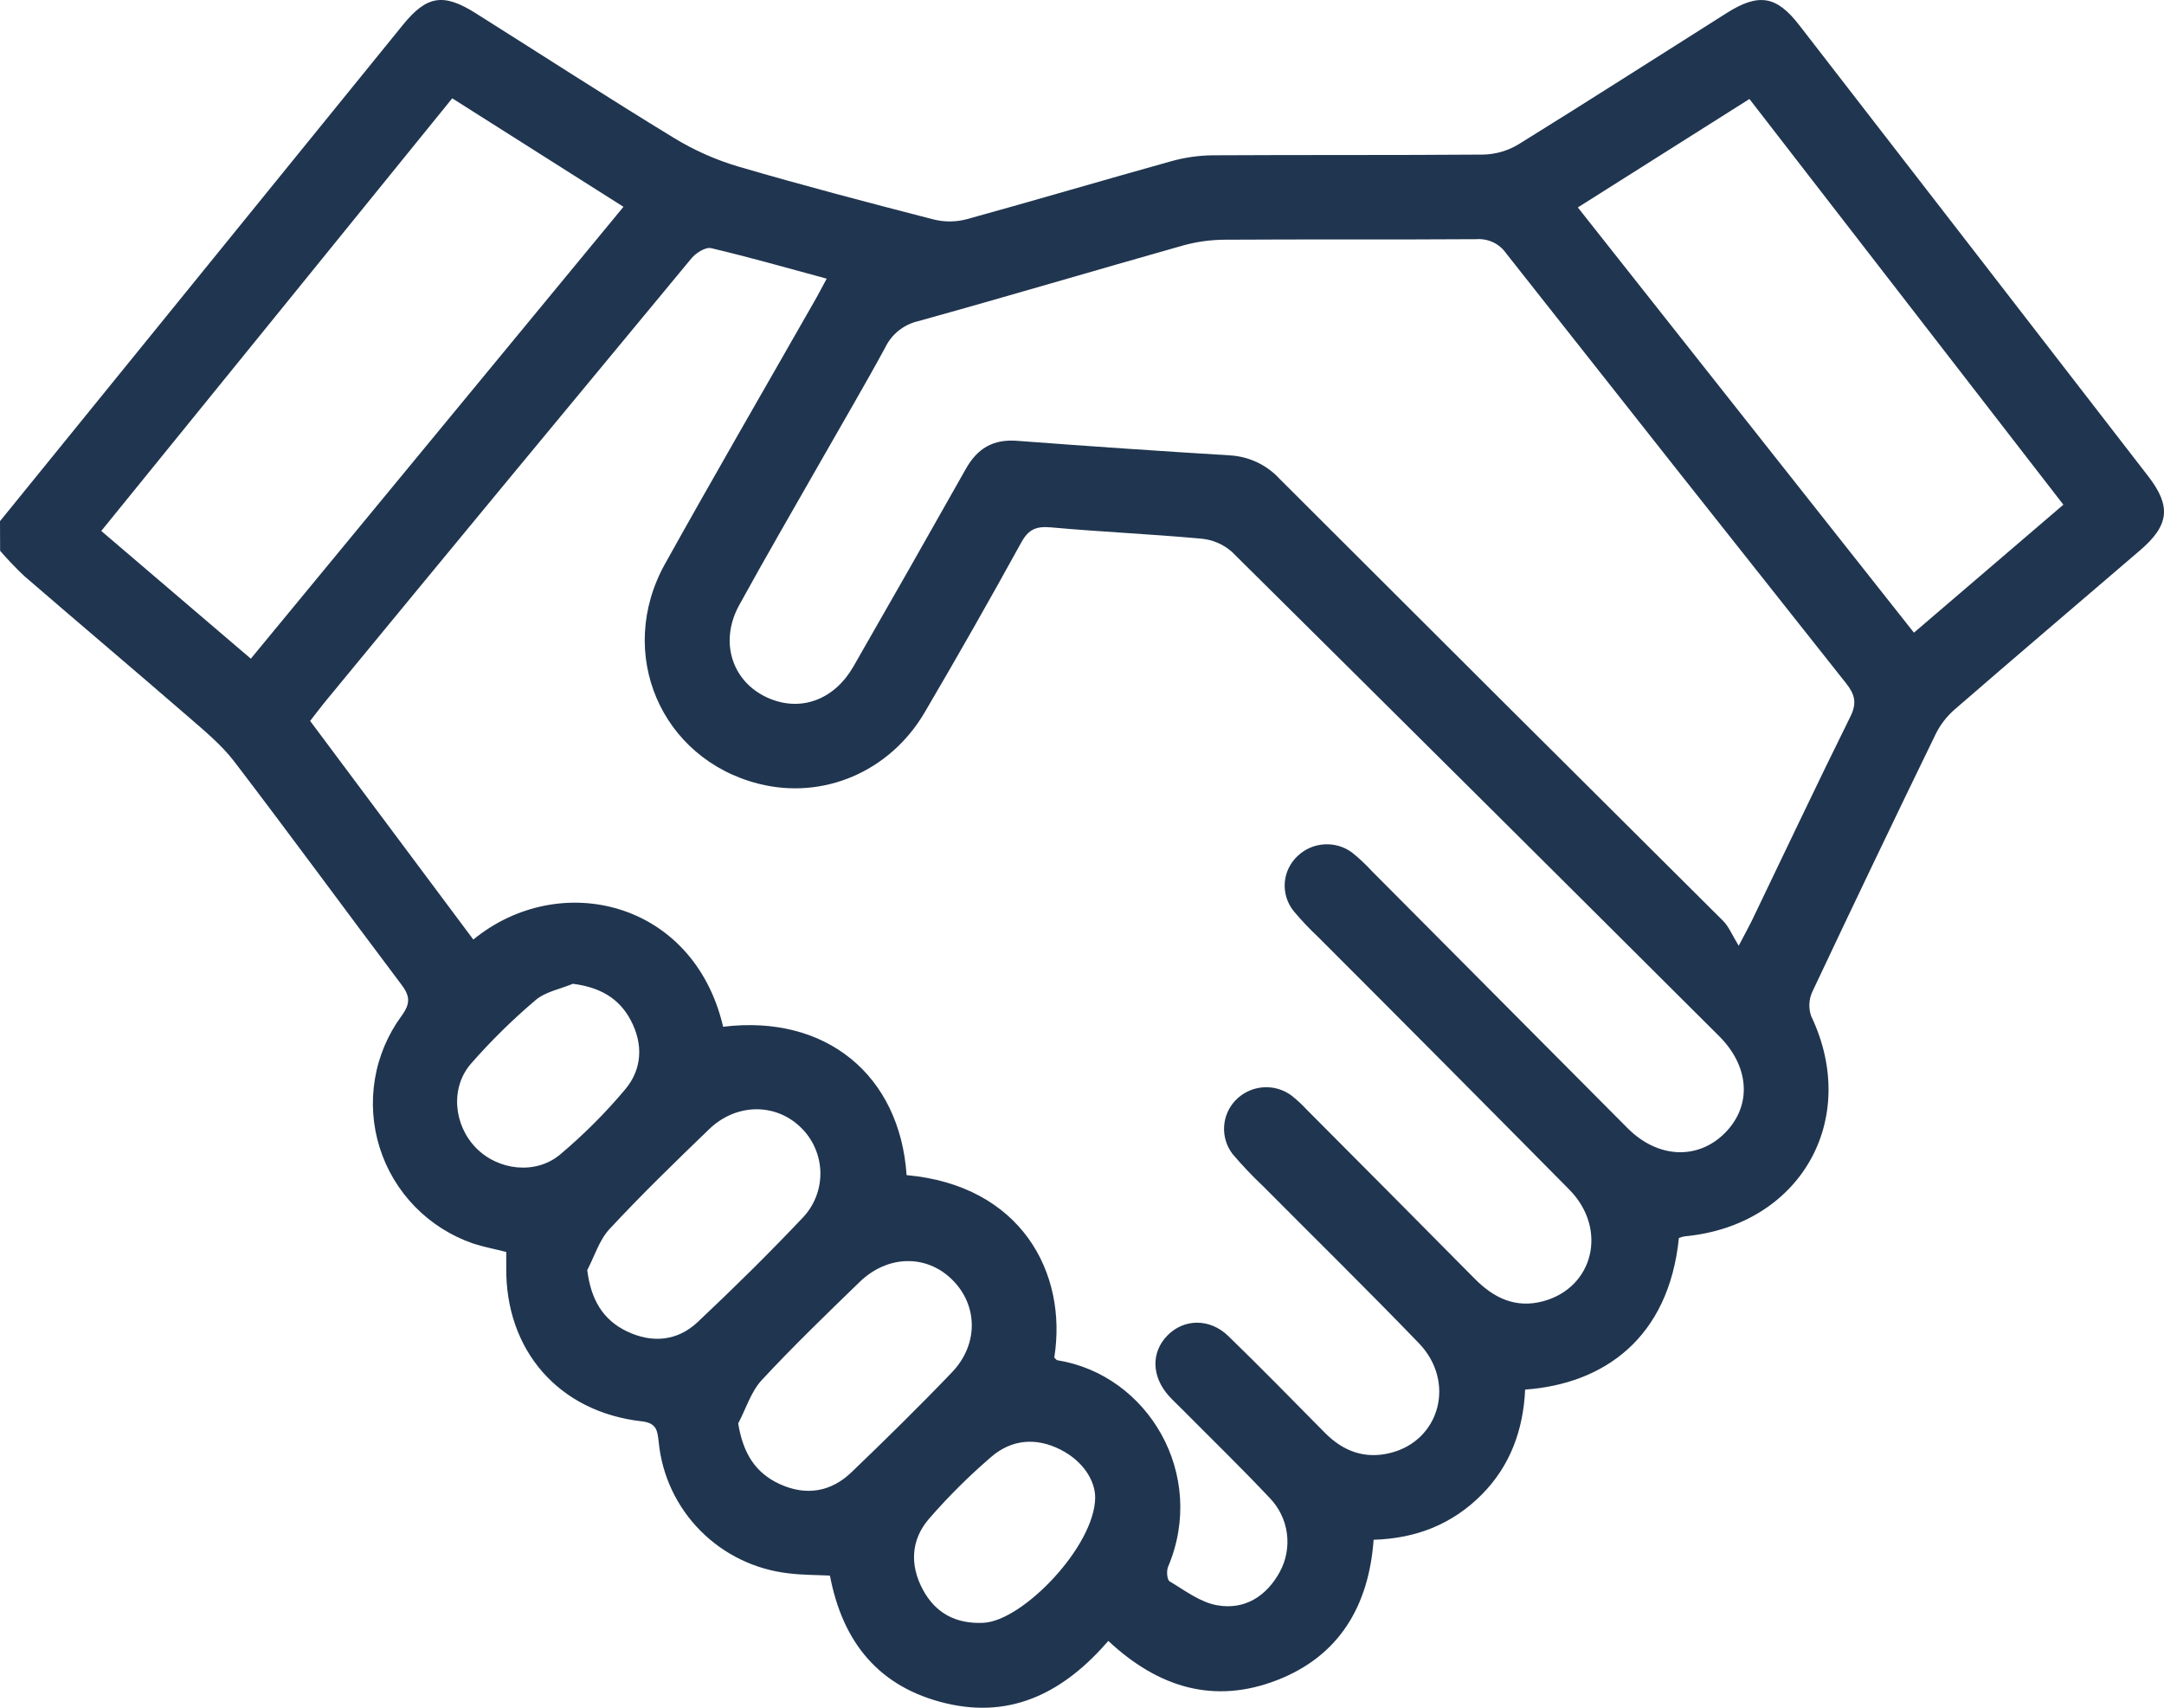 <?xml version="1.0" encoding="UTF-8"?> <svg xmlns="http://www.w3.org/2000/svg" viewBox="0 0 54 42.61" fill="none"><path d="M0 13.004C3.353 8.874 6.706 4.745 10.058 0.616C10.65 -0.112 11.065 -0.178 11.869 0.329C13.515 1.366 15.15 2.425 16.811 3.438C17.315 3.747 17.858 3.988 18.425 4.156C20.041 4.63 21.67 5.056 23.301 5.477C23.568 5.543 23.848 5.541 24.114 5.472C25.822 5.002 27.52 4.498 29.226 4.023C29.563 3.929 29.91 3.879 30.26 3.875C32.509 3.862 34.76 3.875 37.009 3.857C37.319 3.851 37.621 3.764 37.885 3.606C39.63 2.526 41.356 1.418 43.091 0.323C43.887 -0.179 44.329 -0.107 44.896 0.625C47.803 4.378 50.708 8.132 53.609 11.887C54.185 12.634 54.131 13.106 53.403 13.731C51.859 15.056 50.309 16.373 48.773 17.705C48.577 17.876 48.417 18.084 48.302 18.317C47.263 20.454 46.237 22.597 45.224 24.747C45.136 24.939 45.126 25.157 45.197 25.356C46.428 27.941 44.92 30.579 42.041 30.848C41.992 30.857 41.943 30.871 41.895 30.888C41.64 33.398 40.013 34.532 38.058 34.672C38.012 35.668 37.692 36.575 36.967 37.3C36.242 38.026 35.345 38.388 34.277 38.419C34.158 40.054 33.432 41.314 31.867 41.922C30.302 42.529 28.908 42.113 27.657 40.943C26.579 42.188 25.282 42.898 23.607 42.5C21.932 42.102 21.027 40.978 20.71 39.313C20.368 39.296 20.021 39.3 19.681 39.257C18.844 39.163 18.065 38.787 17.475 38.19C16.884 37.593 16.518 36.813 16.437 35.979C16.405 35.705 16.395 35.507 16.014 35.464C13.94 35.23 12.605 33.687 12.633 31.613C12.633 31.493 12.633 31.374 12.633 31.238C12.344 31.164 12.068 31.113 11.807 31.028C11.257 30.838 10.76 30.523 10.355 30.108C9.95 29.693 9.649 29.189 9.475 28.637C9.301 28.086 9.26 27.501 9.354 26.93C9.448 26.359 9.676 25.818 10.018 25.351C10.255 25.027 10.229 24.843 10.003 24.548C8.608 22.698 7.245 20.832 5.841 18.995C5.517 18.574 5.085 18.221 4.679 17.867C3.327 16.696 1.96 15.543 0.607 14.374C0.395 14.174 0.193 13.963 0.003 13.743L0 13.004ZM18.044 25.619C20.624 25.303 22.456 26.839 22.623 29.321C25.47 29.575 26.647 31.753 26.308 33.873C26.334 33.896 26.358 33.934 26.386 33.94C28.648 34.303 30.124 36.792 29.147 39.096C29.104 39.201 29.122 39.418 29.188 39.458C29.57 39.685 29.955 39.983 30.376 40.054C31.059 40.175 31.603 39.83 31.937 39.219C32.097 38.924 32.158 38.585 32.112 38.253C32.066 37.921 31.914 37.612 31.679 37.371C30.97 36.618 30.228 35.899 29.499 35.163C29.388 35.052 29.272 34.945 29.166 34.828C28.732 34.342 28.721 33.738 29.135 33.318C29.55 32.899 30.192 32.892 30.649 33.334C31.466 34.127 32.262 34.942 33.063 35.752C33.517 36.211 34.056 36.411 34.69 36.254C35.935 35.947 36.332 34.475 35.407 33.515C34.129 32.19 32.815 30.901 31.518 29.596C31.25 29.343 30.997 29.076 30.759 28.796C30.608 28.6 30.532 28.357 30.546 28.11C30.559 27.864 30.662 27.63 30.833 27.452C31.011 27.267 31.251 27.153 31.508 27.131C31.765 27.109 32.02 27.182 32.227 27.334C32.365 27.444 32.494 27.563 32.613 27.692C34.01 29.094 35.406 30.498 36.8 31.906C37.276 32.388 37.821 32.652 38.506 32.468C39.774 32.127 40.123 30.656 39.16 29.682C37.077 27.575 34.989 25.475 32.894 23.381C32.677 23.177 32.472 22.96 32.281 22.732C32.12 22.531 32.041 22.277 32.06 22.021C32.08 21.765 32.197 21.526 32.387 21.352C32.567 21.183 32.801 21.082 33.048 21.068C33.296 21.053 33.54 21.125 33.739 21.272C33.917 21.415 34.083 21.571 34.237 21.739C36.363 23.876 38.489 26.014 40.616 28.151C41.375 28.911 42.375 28.944 43.046 28.267C43.717 27.59 43.667 26.616 42.895 25.849C38.848 21.814 34.795 17.786 30.737 13.765C30.521 13.576 30.249 13.462 29.962 13.439C28.72 13.325 27.473 13.272 26.232 13.159C25.867 13.127 25.67 13.197 25.485 13.535C24.701 14.959 23.898 16.372 23.074 17.775C22.2 19.262 20.538 19.962 18.932 19.556C16.493 18.939 15.354 16.297 16.595 14.069C17.811 11.884 19.066 9.722 20.303 7.551C20.409 7.371 20.501 7.188 20.629 6.953C19.635 6.685 18.696 6.415 17.746 6.192C17.607 6.159 17.367 6.31 17.255 6.445C14.214 10.112 11.179 13.784 8.152 17.462C8.011 17.632 7.879 17.81 7.739 17.988L11.811 23.443C13.958 21.686 17.304 22.466 18.044 25.614V25.619ZM43.386 23.6C43.572 23.246 43.647 23.113 43.713 22.976C44.532 21.275 45.338 19.568 46.176 17.876C46.345 17.535 46.281 17.318 46.062 17.043C43.229 13.472 40.404 9.899 37.587 6.325C37.505 6.206 37.393 6.11 37.262 6.047C37.131 5.985 36.985 5.957 36.84 5.968C34.748 5.982 32.657 5.968 30.566 5.981C30.217 5.982 29.869 6.03 29.532 6.122C27.321 6.747 25.119 7.402 22.906 8.015C22.73 8.056 22.566 8.137 22.425 8.249C22.284 8.362 22.171 8.504 22.092 8.666C21.575 9.619 21.024 10.553 20.488 11.496C19.804 12.697 19.109 13.891 18.444 15.102C17.926 16.048 18.292 17.077 19.245 17.447C20.027 17.751 20.83 17.441 21.295 16.632C22.236 14.994 23.17 13.352 24.097 11.707C24.387 11.188 24.78 10.953 25.381 10.999C27.151 11.133 28.921 11.254 30.693 11.362C31.168 11.39 31.613 11.601 31.933 11.95C35.616 15.629 39.304 19.304 42.996 22.975C43.142 23.12 43.222 23.33 43.386 23.595V23.6ZM11.285 2.453C8.347 6.079 5.441 9.658 2.527 13.248L6.259 16.435L15.558 5.16L11.285 2.453ZM39.373 5.176L47.76 15.786L51.489 12.593L43.655 2.47L39.373 5.176ZM14.654 31.691C14.744 32.415 15.037 32.929 15.645 33.22C16.271 33.519 16.903 33.465 17.411 32.986C18.304 32.145 19.179 31.284 20.021 30.394C20.168 30.242 20.284 30.063 20.361 29.866C20.438 29.67 20.476 29.46 20.472 29.249C20.467 29.039 20.421 28.831 20.336 28.638C20.251 28.444 20.129 28.27 19.976 28.124C19.348 27.518 18.371 27.525 17.699 28.172C16.853 28.987 16.008 29.807 15.211 30.665C14.953 30.941 14.836 31.345 14.654 31.691ZM18.421 35.516C18.54 36.252 18.844 36.751 19.46 37.031C20.118 37.332 20.743 37.225 21.256 36.727C22.101 35.915 22.941 35.091 23.753 34.243C24.423 33.545 24.405 32.568 23.762 31.931C23.12 31.294 22.149 31.31 21.45 31.988C20.618 32.794 19.785 33.598 18.999 34.445C18.736 34.737 18.611 35.157 18.421 35.516ZM27.329 37.367C27.329 36.957 27.045 36.465 26.46 36.168C25.855 35.862 25.246 35.913 24.741 36.346C24.184 36.824 23.663 37.342 23.182 37.896C22.727 38.422 22.703 39.053 23.025 39.657C23.347 40.262 23.87 40.525 24.543 40.491C25.525 40.443 27.318 38.579 27.329 37.367ZM14.295 24.547C13.978 24.679 13.608 24.745 13.361 24.957C12.789 25.442 12.254 25.969 11.759 26.533C11.231 27.134 11.318 28.062 11.873 28.636C12.429 29.21 13.374 29.315 13.979 28.805C14.567 28.31 15.111 27.766 15.604 27.178C16.027 26.672 16.053 26.05 15.74 25.457C15.446 24.9 14.96 24.631 14.295 24.547Z" fill="#20354F"></path></svg> 